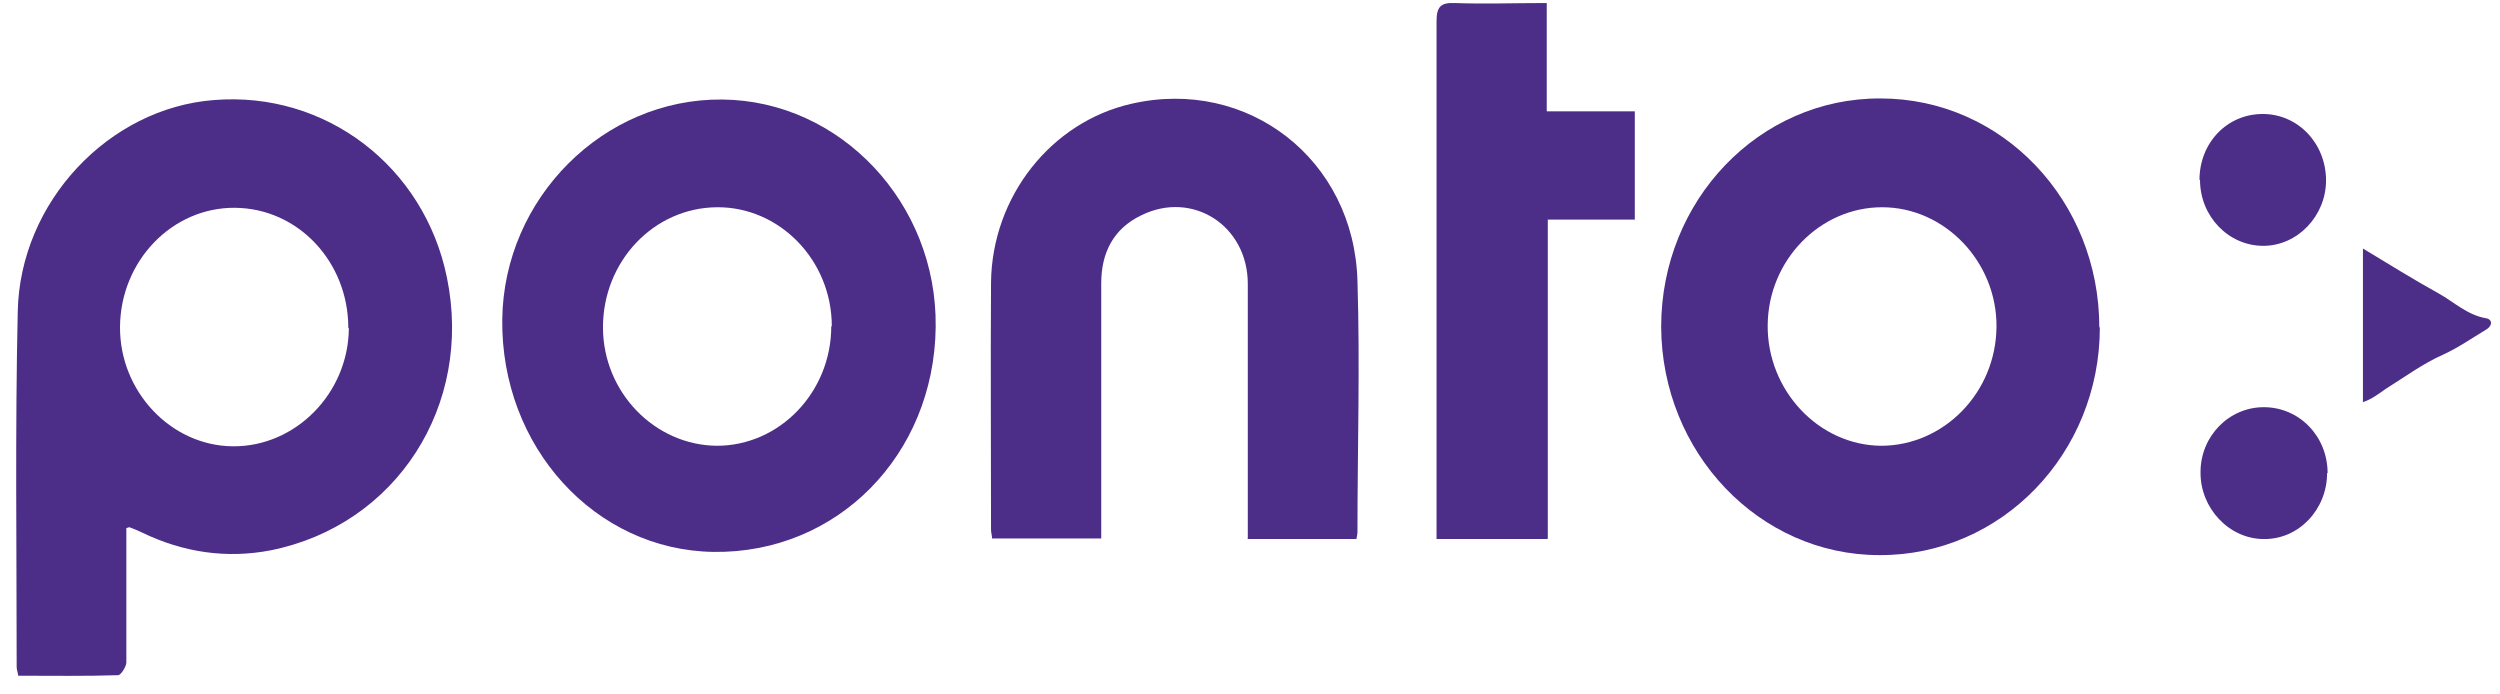 <?xml version="1.0" encoding="UTF-8"?>
<svg xmlns="http://www.w3.org/2000/svg" width="126" height="35" viewBox="0 0 126 35" fill="none">
  <path d="M119.092 20.279V12.526C120.394 13.309 121.643 14.092 122.918 14.795C123.689 15.227 124.353 15.875 125.283 16.037C125.629 16.091 125.629 16.416 125.31 16.605C124.593 17.037 123.902 17.523 123.131 17.874C122.095 18.334 121.191 19.009 120.234 19.603C119.889 19.846 119.544 20.117 119.065 20.279H119.092Z" fill="#4C2D87"></path>
  <path d="M6.368 26.627C6.368 27.113 6.368 27.654 6.368 28.194C6.368 29.923 6.368 31.652 6.368 33.38C6.368 33.597 6.102 34.002 5.969 34.029C4.295 34.083 2.621 34.056 0.92 34.056C0.894 33.867 0.84 33.759 0.84 33.624C0.84 27.654 0.761 21.683 0.894 15.713C1 10.175 5.491 5.448 10.779 5.043C16.412 4.583 21.382 8.392 22.524 13.984C23.853 20.441 19.973 26.465 13.649 27.735C11.417 28.167 9.238 27.843 7.165 26.843C6.952 26.735 6.74 26.654 6.527 26.573C6.527 26.573 6.474 26.573 6.341 26.627H6.368ZM17.555 16.524C17.555 13.201 15.03 10.499 11.842 10.473C8.68 10.445 6.075 13.147 6.049 16.47C6.022 19.711 8.6 22.467 11.735 22.494C14.898 22.521 17.555 19.819 17.582 16.551L17.555 16.524Z" fill="#4C2D87"></path>
  <path d="M105.832 16.497C105.832 22.872 100.863 28.005 94.724 27.978C88.665 27.978 83.749 22.818 83.723 16.47C83.723 10.094 88.665 4.935 94.777 4.962C100.916 4.962 105.805 10.121 105.805 16.497H105.832ZM94.804 22.467C97.966 22.467 100.597 19.792 100.623 16.47C100.65 13.201 98.019 10.445 94.857 10.445C91.721 10.445 89.117 13.12 89.091 16.389C89.064 19.684 91.668 22.44 94.804 22.467Z" fill="#4C2D87"></path>
  <path d="M47.158 16.497C47.078 22.953 42.188 27.897 35.97 27.816C29.991 27.735 25.235 22.521 25.314 16.091C25.394 9.986 30.416 4.962 36.395 5.016C42.374 5.07 47.237 10.256 47.158 16.47V16.497ZM41.923 16.443C41.923 13.12 39.292 10.418 36.13 10.445C32.941 10.473 30.39 13.174 30.39 16.497C30.39 19.765 32.994 22.44 36.13 22.467C39.292 22.467 41.896 19.765 41.896 16.443H41.923Z" fill="#4C2D87"></path>
  <path d="M62.889 27.14C62.889 26.816 62.889 26.519 62.889 26.249C62.889 22.278 62.889 18.28 62.889 14.309C62.889 11.364 60.099 9.581 57.521 10.851C56.113 11.526 55.502 12.742 55.502 14.281C55.502 18.253 55.502 22.251 55.502 26.222V27.14H50.001C50.001 27.005 49.948 26.843 49.948 26.708C49.948 22.548 49.921 18.388 49.948 14.227C50.001 9.905 52.977 6.15 57.017 5.232C62.889 3.881 68.257 8.041 68.416 14.173C68.549 18.388 68.416 22.602 68.416 26.816C68.416 26.924 68.39 27.005 68.363 27.167H62.863L62.889 27.14Z" fill="#4C2D87"></path>
  <path d="M77.983 27.167H72.402V26.303C72.402 17.901 72.402 9.473 72.402 1.072C72.402 0.342 72.615 0.126 73.306 0.153C74.821 0.207 76.335 0.153 77.956 0.153V5.61H82.394V11.067H78.009V27.14L77.983 27.167Z" fill="#4C2D87"></path>
  <path d="M110.854 9.068C110.854 7.204 112.236 5.745 114.043 5.745C115.823 5.745 117.232 7.231 117.232 9.095C117.232 10.878 115.797 12.39 114.069 12.39C112.316 12.39 110.881 10.905 110.881 9.068H110.854Z" fill="#4C2D87"></path>
  <path d="M117.285 23.845C117.285 25.681 115.85 27.194 114.096 27.167C112.342 27.167 110.881 25.6 110.907 23.791C110.907 21.98 112.342 20.522 114.096 20.522C115.876 20.522 117.311 21.98 117.311 23.845H117.285Z" fill="#4C2D87"></path>
</svg>
